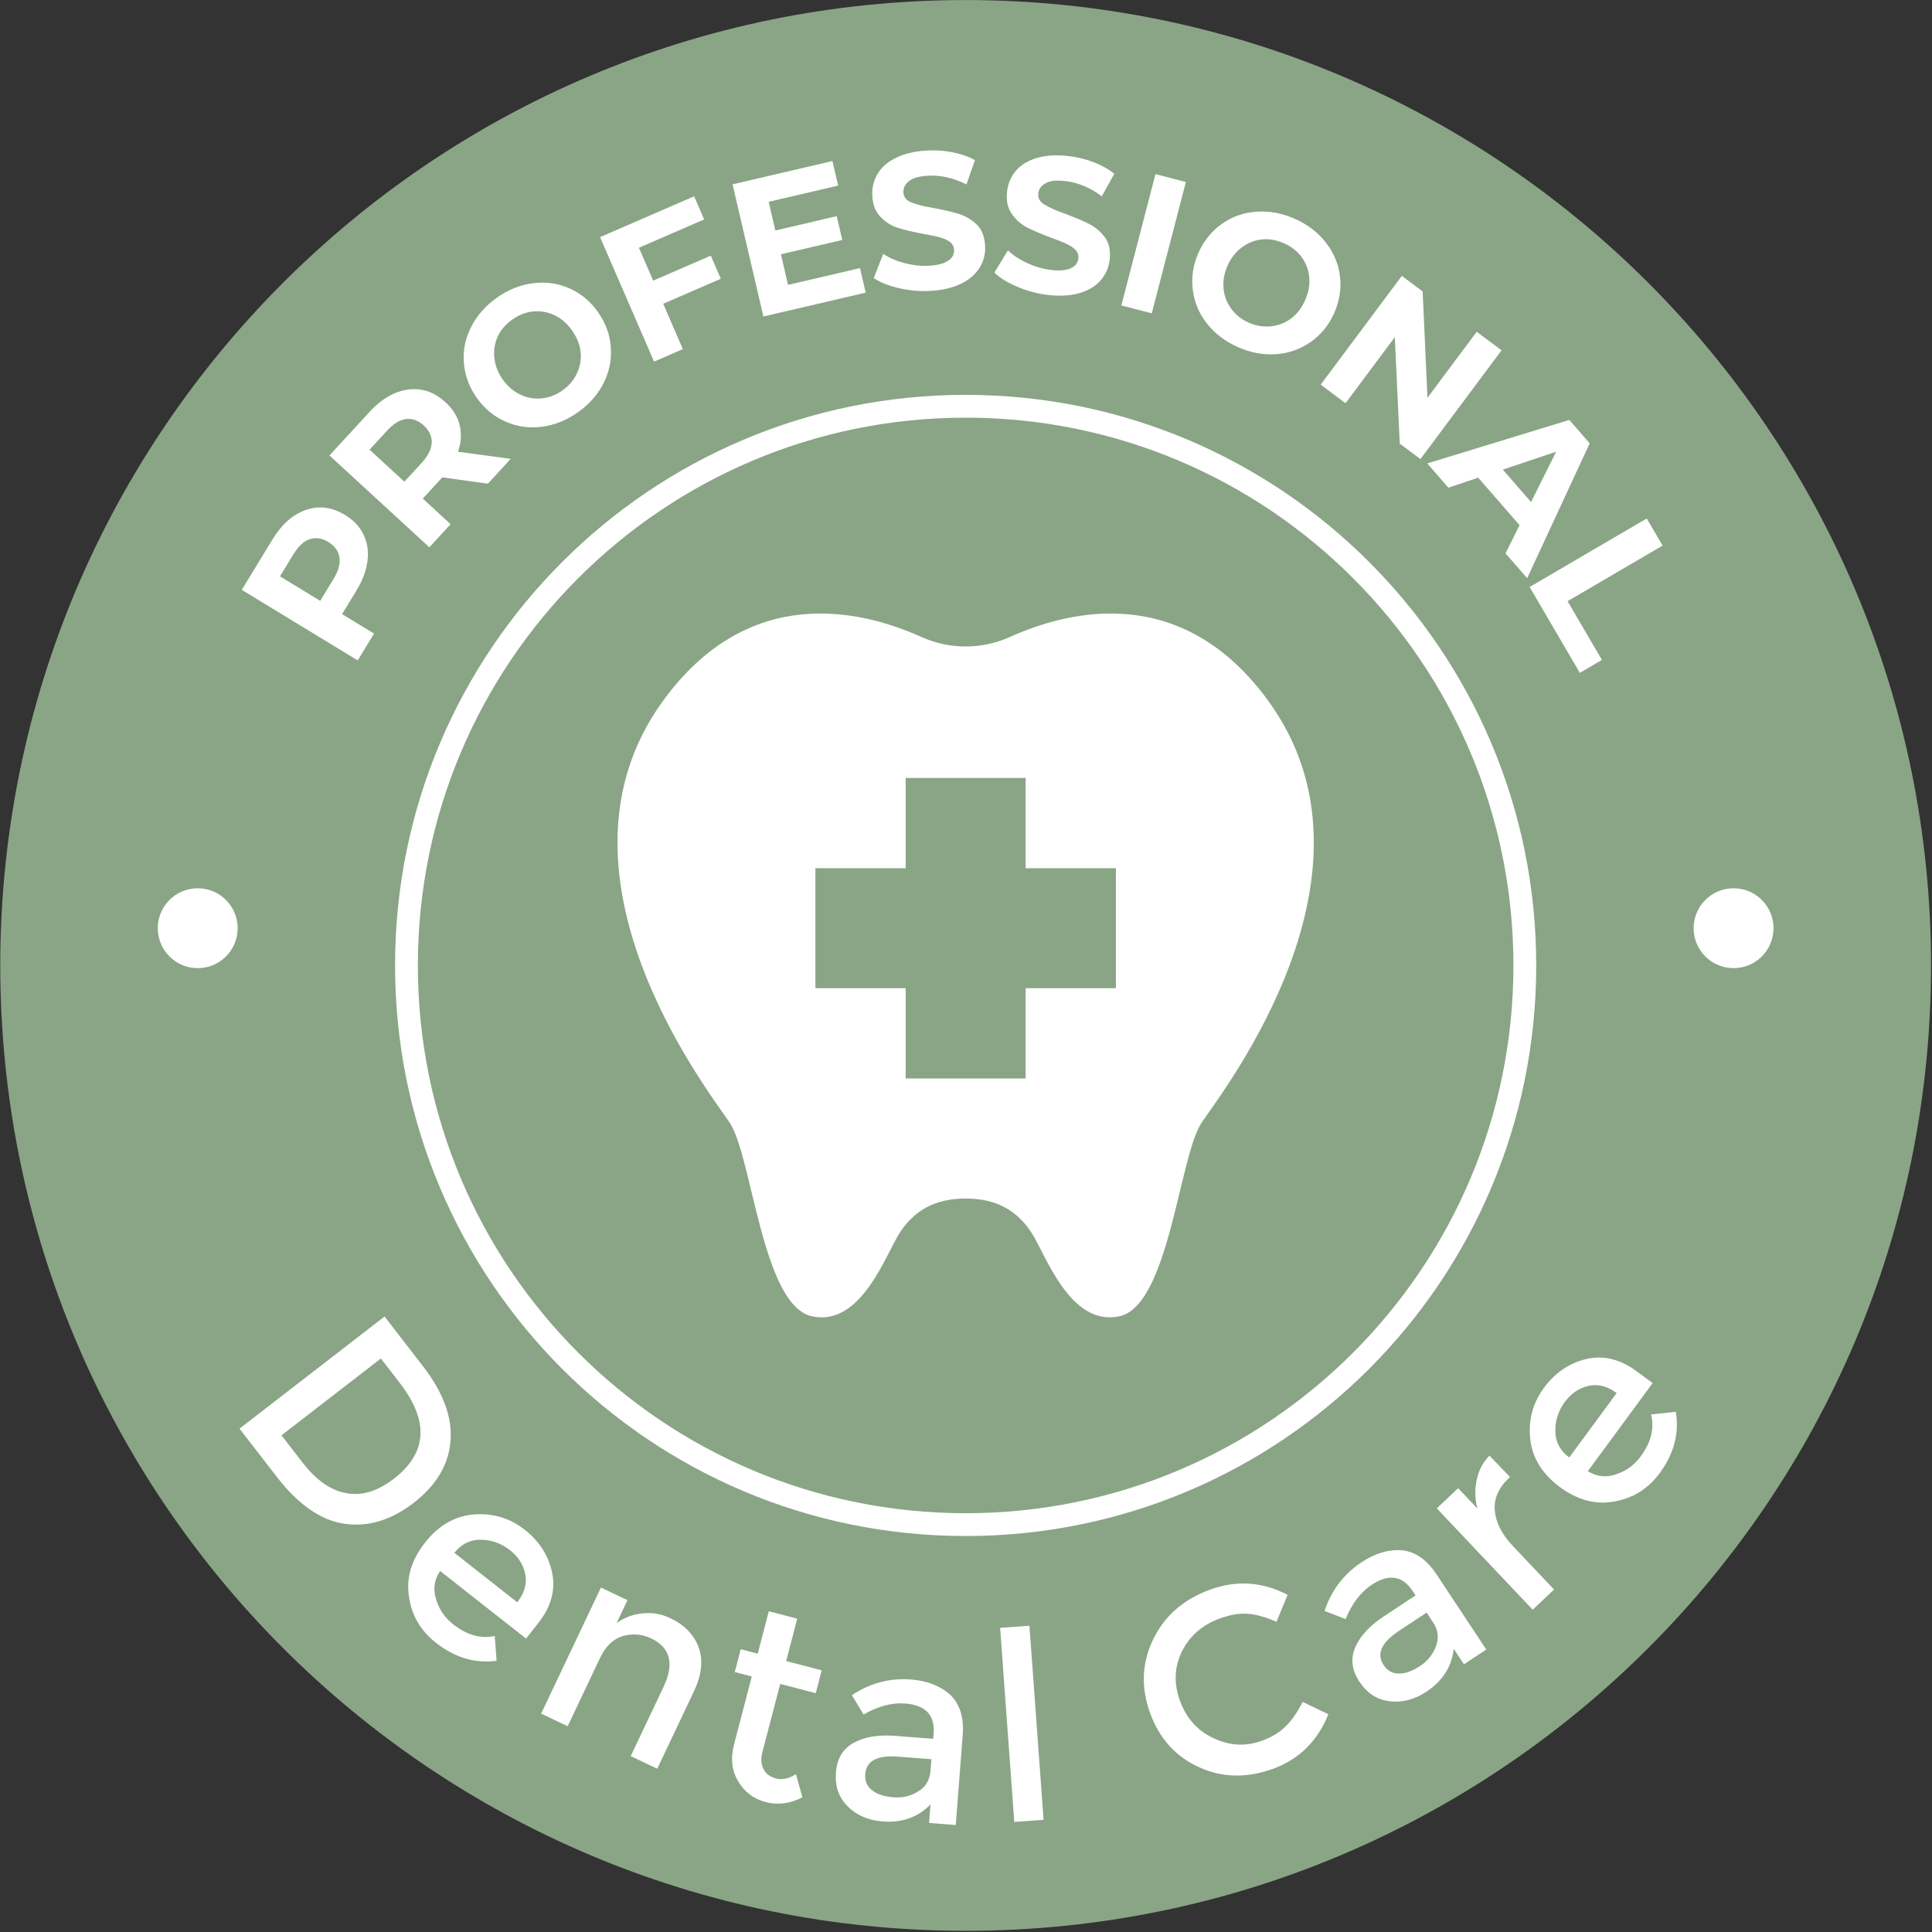 <svg xmlns="http://www.w3.org/2000/svg" xmlns:xlink="http://www.w3.org/1999/xlink" xmlns:serif="http://www.serif.com/" width="100%" height="100%" viewBox="0 0 706 706" xml:space="preserve" style="fill-rule:evenodd;clip-rule:evenodd;stroke-miterlimit:2;"><rect x="0" y="0" width="706" height="706" fill="#333333" stroke="none"/>    <g transform="matrix(1,0,0,1,-1198.69,-261.833)">        <g transform="matrix(4.167,0,0,4.167,0,0)">            <path d="M457.004,147.498C457.004,194.254 419.101,232.158 372.345,232.158C325.589,232.158 287.686,194.254 287.686,147.498C287.686,100.742 325.589,62.84 372.345,62.84C419.101,62.84 457.004,100.742 457.004,147.498Z" style="fill:rgb(138,165,134);fill-rule:nonzero;"></path>            <path d="M421.382,147.498C421.382,174.581 399.427,196.536 372.345,196.536C345.262,196.536 323.308,174.581 323.308,147.498C323.308,120.416 345.262,98.462 372.345,98.462C399.427,98.462 421.382,120.416 421.382,147.498Z" style="fill:none;stroke:white;stroke-width:2px;"></path>            <path d="M398.926,124.355C391.43,113.982 381.61,116.273 376.251,118.684C373.749,119.81 370.941,119.81 368.439,118.684C363.08,116.273 353.259,113.982 345.764,124.355C334.911,139.375 349.646,158.329 351.635,161.257C353.623,164.185 354.496,177.327 358.863,178.266C363.229,179.205 365.35,172.768 366.597,170.89C367.844,169.013 369.61,167.94 372.345,167.94C375.08,167.94 376.845,169.013 378.093,170.89C379.34,172.768 381.461,179.205 385.827,178.266C390.193,177.327 391.067,164.185 393.055,161.257C395.043,158.329 409.779,139.375 398.926,124.355Z" style="fill:white;fill-rule:nonzero;"></path>            <path d="M385.522,138.974L377.605,138.974L377.605,131.057L367.085,131.057L367.085,138.974L359.168,138.974L359.168,149.494L367.085,149.494L367.085,157.411L377.605,157.411L377.605,149.494L385.522,149.494L385.522,138.974Z" style="fill:rgb(138,165,134);fill-rule:nonzero;"></path>            <path d="M308.505,144.234C308.505,146.169 306.936,147.737 305.002,147.737C303.067,147.737 301.499,146.169 301.499,144.234C301.499,142.299 303.067,140.731 305.002,140.731C306.936,140.731 308.505,142.299 308.505,144.234Z" style="fill:white;fill-rule:nonzero;"></path>            <path d="M436.185,144.234C436.185,146.169 437.753,147.737 439.688,147.737C441.623,147.737 443.191,146.169 443.191,144.234C443.191,142.299 441.623,140.731 439.688,140.731C437.753,140.731 436.185,142.299 436.185,144.234Z" style="fill:white;fill-rule:nonzero;"></path>            <path d="M311.545,110.163L308.867,114.563L319.032,120.75L320.464,118.398L317.661,116.692L318.908,114.644C319.456,113.744 319.788,112.871 319.889,112.018C319.997,111.187 319.885,110.423 319.539,109.715C319.209,109.016 318.661,108.444 317.92,107.993C317.165,107.534 316.406,107.31 315.633,107.338C314.86,107.365 314.13,107.617 313.427,108.085C312.716,108.567 312.093,109.263 311.545,110.163ZM316.911,113.608L315.744,115.525L312.216,113.377L313.382,111.46C313.815,110.749 314.288,110.3 314.814,110.123C315.34,109.945 315.905,110.03 316.471,110.375C317.037,110.72 317.344,111.165 317.428,111.714C317.512,112.262 317.344,112.897 316.911,113.608Z" style="fill:white;fill-rule:nonzero;"></path>            <path d="M332.449,103.074L327.827,102.449C328.106,101.643 328.158,100.859 327.97,100.109C327.795,99.37 327.37,98.702 326.719,98.103C326.069,97.505 325.368,97.137 324.604,97.013C323.841,96.888 323.076,96.992 322.295,97.314C321.503,97.647 320.756,98.208 320.043,98.984L316.555,102.775L325.314,110.831L327.178,108.804L324.738,106.56L326.361,104.796L326.453,104.696L330.447,105.251L332.449,103.074ZM324.832,100.155C325.32,100.604 325.546,101.112 325.521,101.667C325.496,102.221 325.207,102.811 324.644,103.424L323.124,105.075L320.071,102.267L321.591,100.615C322.155,100.002 322.706,99.655 323.256,99.583C323.806,99.512 324.344,99.706 324.832,100.155Z" style="fill:white;fill-rule:nonzero;"></path>            <path d="M338.328,99.001C339.343,98.287 340.091,97.429 340.594,96.431C341.098,95.433 341.308,94.372 341.229,93.284C341.151,92.197 340.791,91.182 340.117,90.222C339.442,89.262 338.6,88.566 337.603,88.124C336.607,87.681 335.547,87.533 334.437,87.668C333.327,87.804 332.267,88.217 331.251,88.93C330.236,89.644 329.488,90.502 328.984,91.5C328.467,92.508 328.261,93.546 328.34,94.633C328.418,95.721 328.788,96.749 329.462,97.709C330.136,98.669 330.969,99.351 331.966,99.794C332.962,100.236 334.018,100.408 335.142,100.263C336.252,100.127 337.312,99.714 338.328,99.001ZM336.979,97.081C336.408,97.482 335.782,97.714 335.137,97.773C334.493,97.831 333.877,97.723 333.28,97.436C332.684,97.149 332.163,96.704 331.743,96.106C331.323,95.508 331.081,94.868 331.013,94.209C330.945,93.551 331.043,92.921 331.316,92.334C331.589,91.747 332.03,91.251 332.6,90.85C333.17,90.449 333.787,90.203 334.431,90.145C335.076,90.086 335.716,90.198 336.312,90.485C336.909,90.773 337.415,91.227 337.835,91.825C338.256,92.423 338.512,93.054 338.58,93.712C338.648,94.371 338.526,94.996 338.253,95.583C337.98,96.17 337.549,96.681 336.979,97.081Z" style="fill:white;fill-rule:nonzero;"></path>            <path d="M349.415,82.078L348.535,80.05L340.285,83.629L345.021,94.546L347.547,93.45L345.822,89.473L350.875,87.281L349.996,85.254L344.943,87.446L343.691,84.561L349.415,82.078Z" style="fill:white;fill-rule:nonzero;"></path>            <path d="M356.771,87.816L356.145,85.134L361.526,83.878L361.039,81.792L355.658,83.048L355.071,80.531L361.164,79.11L360.662,76.957L351.904,79.001L354.608,90.59L363.581,88.496L363.079,86.344L356.771,87.816Z" style="fill:white;fill-rule:nonzero;"></path>            <path d="M369.196,88.348C370.283,88.293 371.191,88.077 371.939,87.715C372.686,87.354 373.223,86.867 373.585,86.287C373.93,85.708 374.086,85.087 374.052,84.408C374.011,83.61 373.776,82.992 373.345,82.554C372.897,82.118 372.388,81.803 371.799,81.611C371.211,81.42 370.453,81.254 369.542,81.079C368.667,80.936 368.012,80.765 367.577,80.583C367.143,80.418 366.907,80.123 366.886,79.716C366.865,79.308 367.036,78.976 367.396,78.703C367.74,78.43 368.311,78.282 369.075,78.243C370.179,78.187 371.281,78.438 372.416,79.01L373.159,76.879C372.599,76.567 371.958,76.344 371.218,76.194C370.479,76.044 369.744,75.996 368.98,76.035C367.894,76.09 366.986,76.306 366.255,76.667C365.507,77.028 364.969,77.498 364.624,78.077C364.279,78.656 364.124,79.294 364.159,79.99C364.2,80.788 364.435,81.406 364.884,81.86C365.316,82.315 365.825,82.629 366.414,82.821C367.002,83.012 367.759,83.178 368.67,83.353C369.272,83.459 369.736,83.554 370.099,83.655C370.444,83.757 370.74,83.878 370.97,84.054C371.2,84.229 371.314,84.462 371.329,84.75C371.348,85.141 371.177,85.456 370.815,85.696C370.453,85.952 369.882,86.1 369.101,86.14C368.405,86.175 367.686,86.092 366.979,85.907C366.271,85.722 365.645,85.447 365.116,85.099L364.288,87.218C364.834,87.599 365.564,87.885 366.46,88.095C367.339,88.306 368.262,88.395 369.196,88.348Z" style="fill:white;fill-rule:nonzero;"></path>            <path d="M379.51,88.694C380.59,88.826 381.522,88.769 382.321,88.541C383.119,88.314 383.732,87.926 384.188,87.417C384.627,86.905 384.887,86.32 384.97,85.646C385.067,84.852 384.941,84.203 384.592,83.698C384.225,83.191 383.777,82.794 383.23,82.504C382.684,82.215 381.966,81.921 381.098,81.592C380.26,81.302 379.644,81.021 379.247,80.767C378.848,80.529 378.666,80.199 378.715,79.794C378.765,79.389 378.989,79.091 379.392,78.883C379.777,78.673 380.365,78.626 381.125,78.718C382.221,78.853 383.264,79.288 384.285,80.047L385.382,78.075C384.883,77.671 384.29,77.342 383.587,77.067C382.884,76.793 382.169,76.62 381.41,76.527C380.33,76.395 379.398,76.452 378.616,76.682C377.818,76.91 377.207,77.28 376.768,77.792C376.328,78.303 376.066,78.905 375.982,79.597C375.885,80.39 376.011,81.039 376.375,81.563C376.722,82.085 377.17,82.482 377.717,82.772C378.264,83.061 378.982,83.355 379.849,83.683C380.423,83.891 380.865,84.064 381.204,84.226C381.527,84.385 381.798,84.555 381.994,84.768C382.191,84.98 382.263,85.229 382.228,85.516C382.181,85.904 381.958,86.185 381.56,86.359C381.16,86.55 380.572,86.598 379.796,86.503C379.104,86.418 378.409,86.213 377.744,85.909C377.079,85.605 376.509,85.227 376.048,84.794L374.868,86.739C375.342,87.208 376.011,87.615 376.858,87.976C377.688,88.334 378.582,88.581 379.51,88.694Z" style="fill:white;fill-rule:nonzero;"></path>            <path d="M385.999,89.621L388.665,90.313L391.657,78.796L388.991,78.103L385.999,89.621Z" style="fill:white;fill-rule:nonzero;"></path>            <path d="M396.229,93.278C397.364,93.779 398.485,93.976 399.6,93.892C400.715,93.808 401.732,93.439 402.623,92.81C403.513,92.181 404.196,91.349 404.67,90.275C405.143,89.202 405.304,88.121 405.168,87.039C405.032,85.957 404.612,84.973 403.922,84.093C403.233,83.213 402.332,82.518 401.196,82.017C400.061,81.516 398.94,81.319 397.825,81.403C396.695,81.481 395.7,81.841 394.809,82.47C393.919,83.099 393.229,83.947 392.755,85.02C392.282,86.093 392.128,87.159 392.264,88.241C392.4,89.322 392.798,90.316 393.503,91.202C394.192,92.083 395.094,92.777 396.229,93.278ZM397.176,91.132C396.538,90.851 396.016,90.434 395.633,89.912C395.25,89.39 395.024,88.808 394.962,88.148C394.899,87.489 395.011,86.814 395.306,86.145C395.601,85.476 396.024,84.938 396.553,84.54C397.082,84.141 397.672,83.9 398.315,83.831C398.959,83.762 399.612,83.882 400.249,84.164C400.887,84.445 401.417,84.846 401.799,85.368C402.182,85.89 402.417,86.495 402.479,87.154C402.542,87.813 402.414,88.481 402.119,89.15C401.824,89.819 401.416,90.364 400.888,90.762C400.359,91.161 399.76,91.38 399.117,91.449C398.473,91.518 397.813,91.413 397.176,91.132Z" style="fill:white;fill-rule:nonzero;"></path>            <path d="M417.163,91.929L412.843,97.719L412.421,88.391L410.596,87.029L403.479,96.566L405.659,98.193L409.98,92.402L410.415,101.741L412.227,103.093L419.343,93.555L417.163,91.929Z" style="fill:white;fill-rule:nonzero;"></path>            <path d="M419.689,111.36L421.587,113.54L427.07,101.714L425.285,99.662L412.826,103.473L414.679,105.602L417.294,104.723L420.921,108.891L419.689,111.36ZM419.452,104.017L424.127,102.45L421.929,106.864L419.452,104.017Z" style="fill:white;fill-rule:nonzero;"></path>            <path d="M421.802,114.312L426.206,121.84L428.143,120.706L425.13,115.556L433.464,110.68L432.073,108.303L421.802,114.312Z" style="fill:white;fill-rule:nonzero;"></path>            <path d="M324.762,182.653L321.386,178.286L308.667,188.12L311.931,192.342C313.83,194.798 315.82,196.167 317.88,196.464C319.941,196.76 321.97,196.151 323.953,194.617C325.937,193.084 327.005,191.269 327.172,189.192C327.34,187.115 326.521,184.928 324.762,182.653ZM318.043,193.779C316.664,193.537 315.386,192.636 314.19,191.089L312.347,188.706L321.063,181.967L322.723,184.114C325.297,187.444 325.136,190.243 322.225,192.494C320.787,193.606 319.404,194.035 318.043,193.779Z" style="fill:white;fill-rule:nonzero;"></path>            <path d="M334.89,205.138C335.985,203.746 336.386,202.306 336.09,200.785C335.779,199.283 334.989,198.018 333.687,196.994C332.368,195.956 330.873,195.512 329.218,195.645C327.563,195.777 326.123,196.604 324.943,198.105C323.748,199.623 323.266,201.204 323.527,202.844C323.756,204.487 324.54,205.835 325.896,206.901C327.559,208.209 329.341,208.733 331.211,208.477L331.049,206.302C329.819,206.563 328.616,206.232 327.405,205.279C326.646,204.682 326.148,203.939 325.892,203.036C325.623,202.151 325.756,201.349 326.256,200.601L333.795,206.53L334.89,205.138ZM329.844,197.863C330.796,197.88 331.635,198.189 332.377,198.772C333.118,199.355 333.562,200.055 333.727,200.887C333.892,201.719 333.661,202.533 333.022,203.347L327.508,199.01C328.119,198.233 328.892,197.846 329.844,197.863Z" style="fill:white;fill-rule:nonzero;"></path>            <path d="M342.291,206.307C343.14,206.073 343.954,206.128 344.764,206.513C346.447,207.311 346.816,208.734 345.85,210.77L342.972,216.838L345.299,217.942L348.513,211.168C349.193,209.734 349.341,208.455 348.937,207.322C348.533,206.188 347.692,205.331 346.445,204.739C345.677,204.375 344.881,204.227 344.05,204.316C343.198,204.395 342.432,204.668 341.732,205.177L342.688,203.161L340.361,202.057L335.117,213.112L337.444,214.216L340.283,208.231C340.766,207.213 341.432,206.561 342.291,206.307Z" style="fill:white;fill-rule:nonzero;"></path>            <path d="M359.198,211.318L359.721,209.315L356.605,208.502L357.575,204.786L355.083,204.135L354.113,207.852L352.622,207.462L352.099,209.465L353.59,209.855L352.039,215.796C351.714,217.043 351.837,218.121 352.402,219.053C352.944,219.979 353.758,220.595 354.826,220.874C355.872,221.147 356.956,221.002 358.027,220.45L357.462,218.424C356.839,218.808 356.258,218.942 355.724,218.802C355.189,218.663 354.813,218.375 354.611,217.965C354.409,217.556 354.369,217.07 354.514,216.514L356.083,210.505L359.198,211.318Z" style="fill:white;fill-rule:nonzero;"></path>            <path d="M372.086,215.013C372.207,213.454 371.837,212.272 370.999,211.469C370.137,210.687 368.996,210.23 367.551,210.118C365.671,209.973 363.951,210.44 362.37,211.494L363.392,213.188C364.671,212.456 365.896,212.136 367.019,212.223C368.831,212.363 369.663,213.234 369.537,214.862L369.502,215.321L366.177,215.064C364.663,214.947 363.448,215.153 362.507,215.68C361.567,216.207 361.062,217.068 360.97,218.26C360.876,219.476 361.215,220.471 362.008,221.247C362.779,222.022 363.805,222.47 365.066,222.568C366.763,222.699 368.162,222.207 369.265,221.07L369.139,222.698L371.478,222.879L372.086,215.013ZM368.2,219.926C367.546,220.337 366.817,220.512 366.014,220.45C365.189,220.386 364.559,220.176 364.125,219.819C363.69,219.486 363.496,219.009 363.542,218.413C363.632,217.244 364.594,216.741 366.451,216.885L369.341,217.108L369.261,218.14C369.201,218.92 368.855,219.516 368.2,219.926Z" style="fill:white;fill-rule:nonzero;"></path>            <path d="M377.938,205.402L375.369,205.589L376.61,222.61L379.179,222.423L377.938,205.402Z" style="fill:white;fill-rule:nonzero;"></path>            <path d="M394.1,215.269C392.693,214.632 391.701,213.524 391.141,211.99C390.582,210.456 390.643,209.014 391.318,207.641C392,206.291 393.093,205.329 394.628,204.769C395.492,204.454 396.295,204.307 397.046,204.352C397.775,204.404 398.64,204.627 399.605,205.058L400.579,202.695C398.371,201.542 396.111,201.388 393.778,202.239C391.423,203.098 389.776,204.556 388.786,206.607C387.795,208.657 387.703,210.821 388.523,213.068C389.343,215.315 390.777,216.897 392.826,217.815C394.853,218.74 397.022,218.781 399.312,217.945C401.581,217.118 403.203,215.522 404.155,213.167L401.898,212.081C401.443,212.981 400.947,213.701 400.423,214.211C399.906,214.742 399.205,215.169 398.319,215.492C396.915,216.005 395.494,215.935 394.1,215.269Z" style="fill:white;fill-rule:nonzero;"></path>            <path d="M413.647,200.912C412.784,199.608 411.765,198.903 410.611,198.784C409.45,198.698 408.269,199.038 407.061,199.838C405.488,200.879 404.418,202.305 403.819,204.108L405.667,204.816C406.226,203.452 406.995,202.447 407.935,201.825C409.45,200.822 410.642,200.998 411.544,202.36L411.798,202.743L409.017,204.584C407.751,205.422 406.919,206.331 406.501,207.325C406.083,208.319 406.214,209.308 406.874,210.306C407.547,211.322 408.425,211.899 409.528,212.024C410.612,212.161 411.698,211.884 412.753,211.186C414.172,210.246 414.973,208.999 415.144,207.423L416.046,208.785L418.002,207.49L413.647,200.912ZM413.601,207.176C413.337,207.902 412.87,208.488 412.199,208.932C411.508,209.389 410.882,209.61 410.321,209.596C409.772,209.6 409.327,209.344 408.997,208.845C408.349,207.867 408.799,206.88 410.352,205.851L412.769,204.252L413.34,205.115C413.772,205.767 413.865,206.45 413.601,207.176Z" style="fill:white;fill-rule:nonzero;"></path>            <path d="M420.084,192.36L418.281,190.488C417.712,191.058 417.352,191.748 417.166,192.589C416.98,193.43 417.005,194.293 417.226,195.128L415.534,193.341L413.663,195.112L422.074,203.999L423.945,202.228L420.34,198.419C419.376,197.4 418.851,196.377 418.75,195.333C418.648,194.289 419.065,193.324 419.984,192.455C420.018,192.423 420.051,192.392 420.084,192.36Z" style="fill:white;fill-rule:nonzero;"></path>            <path d="M431.165,183.073C429.739,182.024 428.286,181.669 426.776,182.014C425.284,182.373 424.045,183.203 423.064,184.537C422.069,185.89 421.674,187.398 421.859,189.047C422.044,190.697 422.918,192.11 424.455,193.242C426.012,194.387 427.607,194.818 429.238,194.504C430.873,194.222 432.194,193.396 433.217,192.006C434.471,190.302 434.937,188.503 434.621,186.643L432.452,186.875C432.753,188.096 432.46,189.308 431.547,190.549C430.975,191.328 430.248,191.85 429.354,192.134C428.478,192.432 427.672,192.324 426.908,191.848L432.592,184.123L431.165,183.073ZM424.056,188.351C424.043,187.399 424.325,186.55 424.883,185.79C425.442,185.03 426.128,184.564 426.954,184.372C427.78,184.181 428.601,184.385 429.435,184.998L425.278,190.649C424.481,190.063 424.069,189.303 424.056,188.351Z" style="fill:white;fill-rule:nonzero;"></path>        </g>    </g></svg>